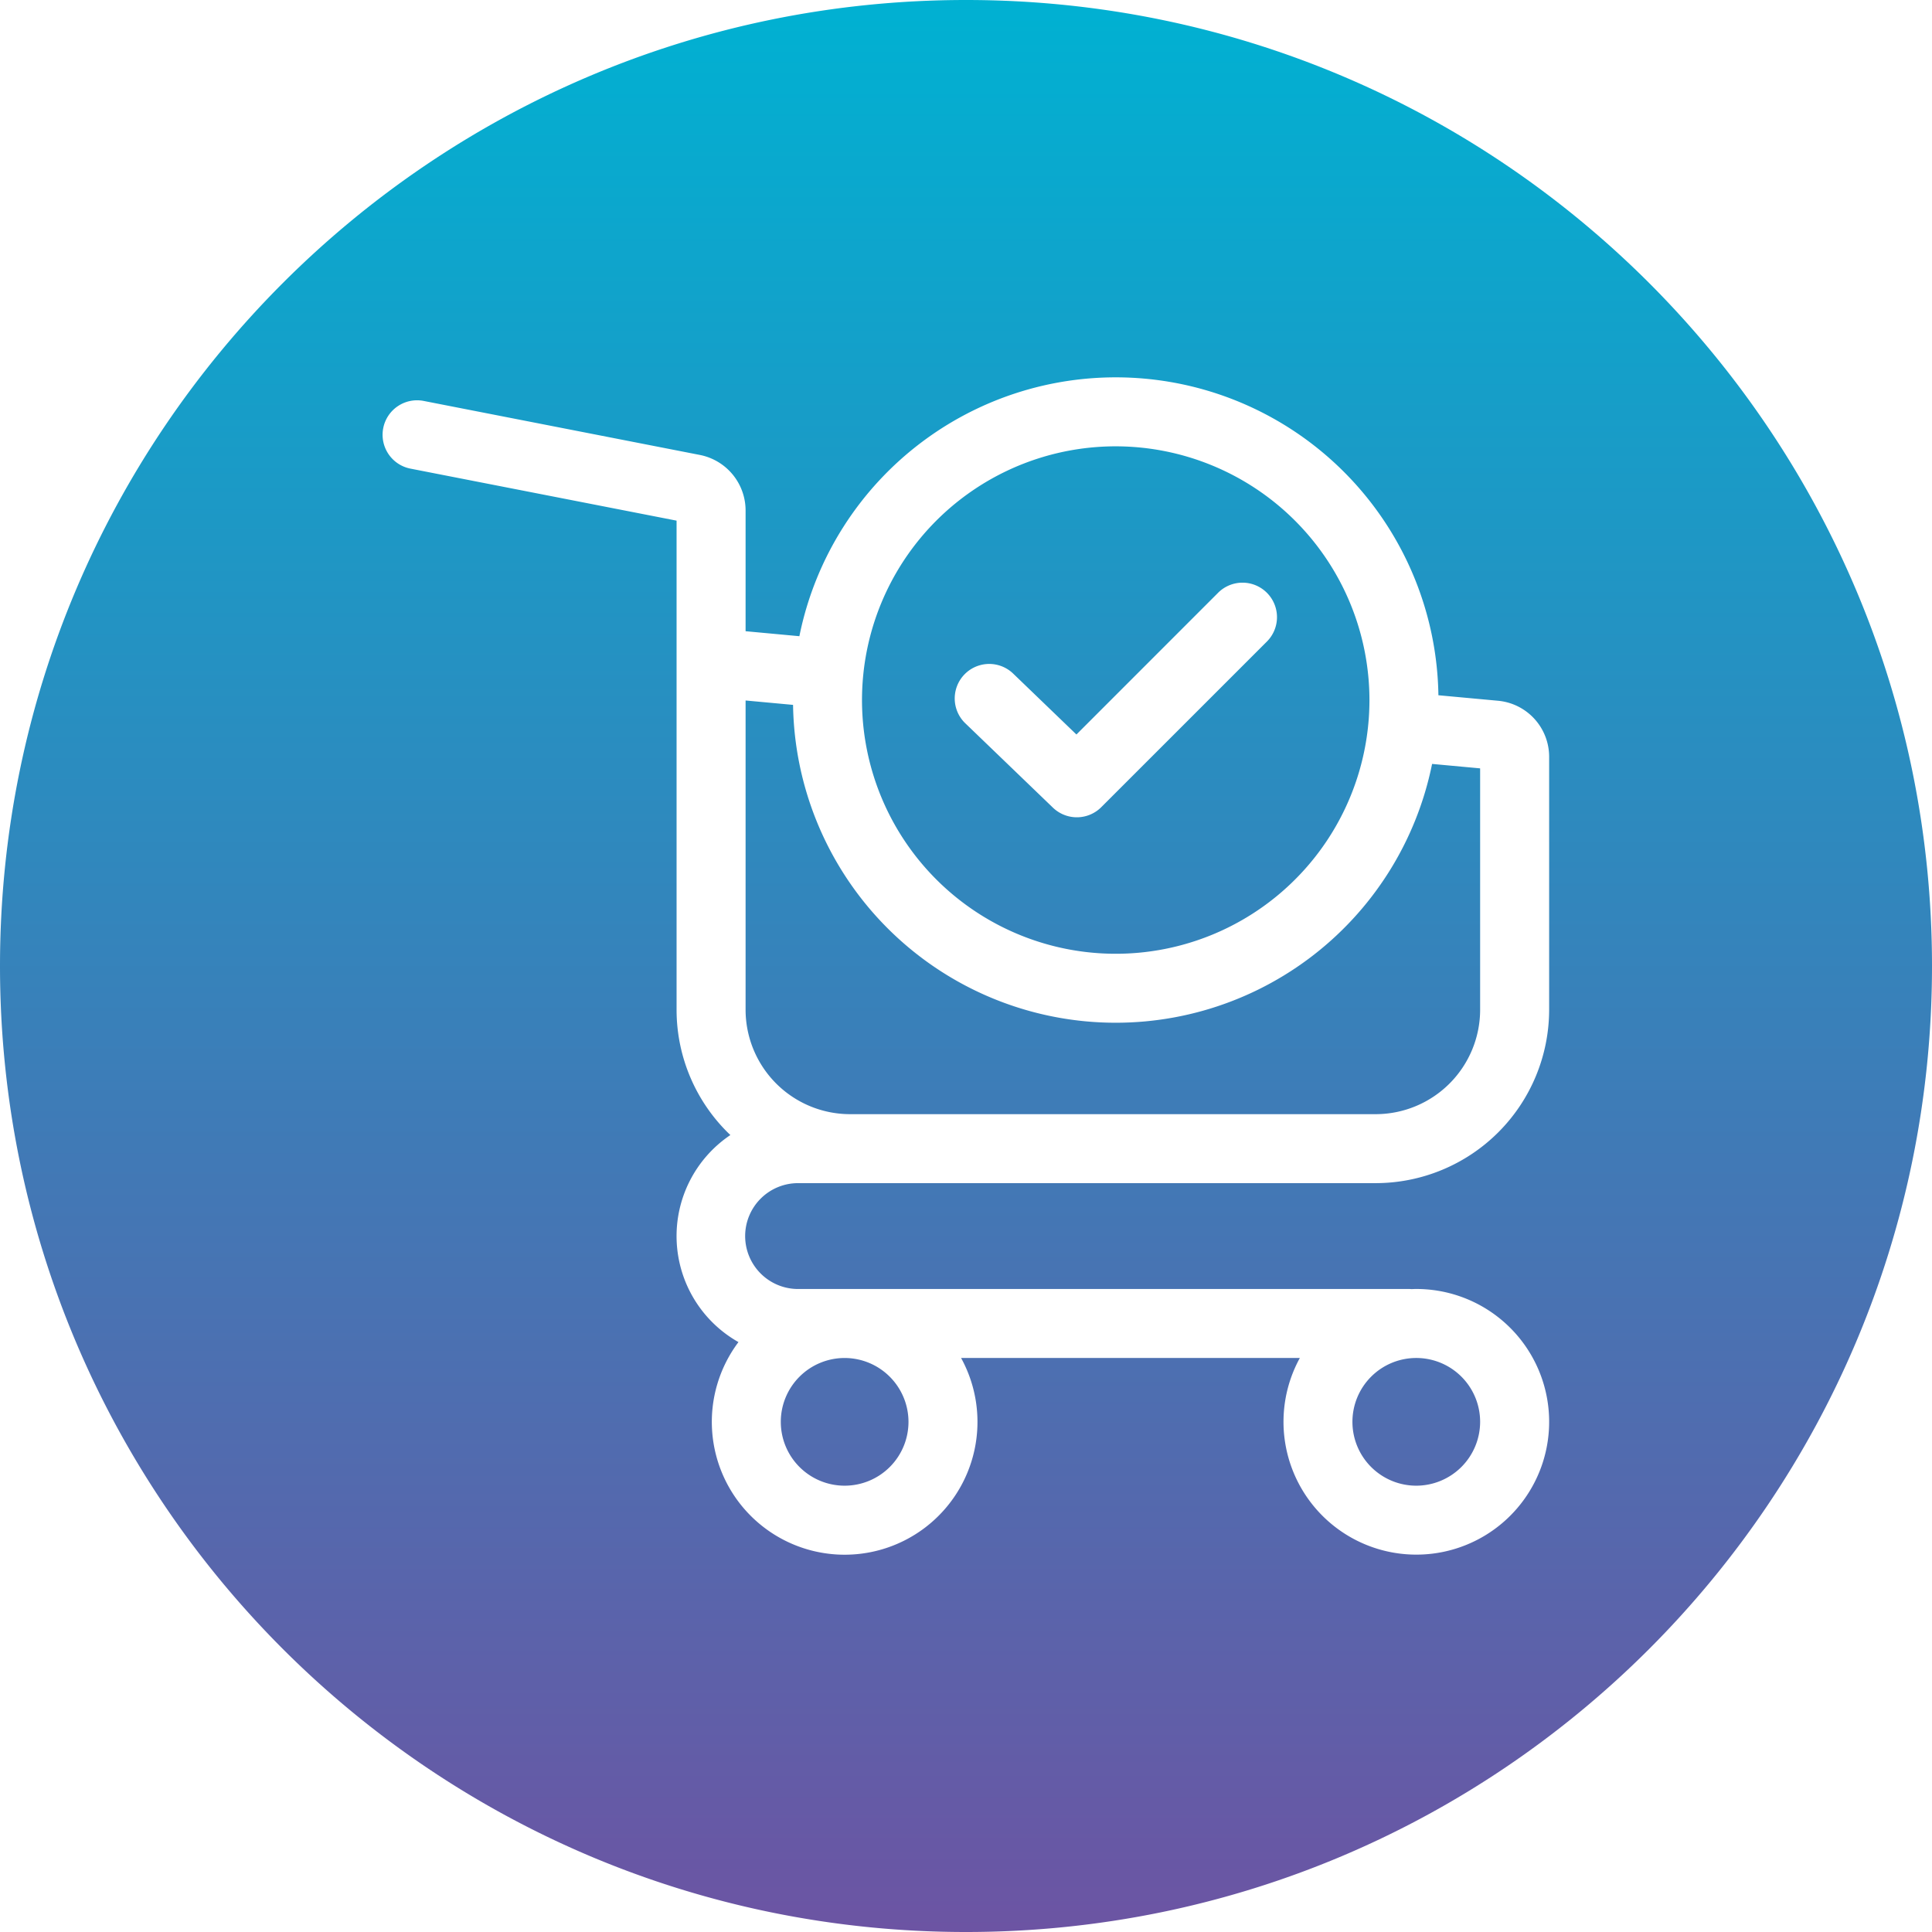 <svg id="Layer_1" height="512" viewBox="0 0 512 512" width="512" xmlns="http://www.w3.org/2000/svg" xmlns:xlink="http://www.w3.org/1999/xlink" data-name="Layer 1"><linearGradient id="GradientFill_1" gradientUnits="userSpaceOnUse" x1="256" x2="256" y1="512"><stop offset="0" stop-color="#6c54a3"/><stop offset="1" stop-color="#00b1d2"/></linearGradient><path d="m256 0c141.385 0 256 114.615 256 256s-114.615 256-256 256-256-114.615-256-256 114.615-256 256-256zm-.234 191.632 23.273 22.406a9.146 9.146 0 0 0 12.8-.121l43.866-43.863a9.143 9.143 0 1 0 -12.929-12.931l-37.513 37.526-16.81-16.185a9.144 9.144 0 0 0 -12.69 13.168zm136.484 185.168a16.921 16.921 0 1 0 -16.92 16.922 16.945 16.945 0 0 0 16.92-16.922zm-151.492 0a16.94 16.94 0 0 0 -16.88-16.916h-.084a16.919 16.919 0 1 0 16.964 16.916zm-30.59-190-12.579-1.164v81.964a27.7 27.7 0 0 0 27.672 27.665h139.332a27.7 27.7 0 0 0 27.657-27.665v-63.975l-12.732-1.176a85.527 85.527 0 0 1 -169.35-15.649zm85.513-68.519a67.239 67.239 0 1 0 67.237 67.239 67.311 67.311 0 0 0 -67.237-67.239zm-84.061 195.263h152.973a46.007 46.007 0 0 0 45.947-45.944v-66.98a14.919 14.919 0 0 0 -13.613-14.92l-15.734-1.451a85.525 85.525 0 0 0 -169.349-15.649l-14.255-1.322v-32.01a15.015 15.015 0 0 0 -12.1-14.7l-73.129-14.3a9.139 9.139 0 1 0 -3.5 17.939l70.44 13.769v129.624a45.806 45.806 0 0 0 14.255 33.2 32.265 32.265 0 0 0 2.145 54.87 35.2 35.2 0 1 0 59 4.211h89.77a35.2 35.2 0 1 0 30.855-18.288c-.42 0-.838.018-1.257.037-.195-.019-.4-.031-.6-.031h-149.6c-.013 0-.028-.006-.042-.006s-.028.006-.042.006h-12.164a14.028 14.028 0 1 1 0-28.055z" fill="url(#GradientFill_1)" fill-rule="evenodd"/></svg>